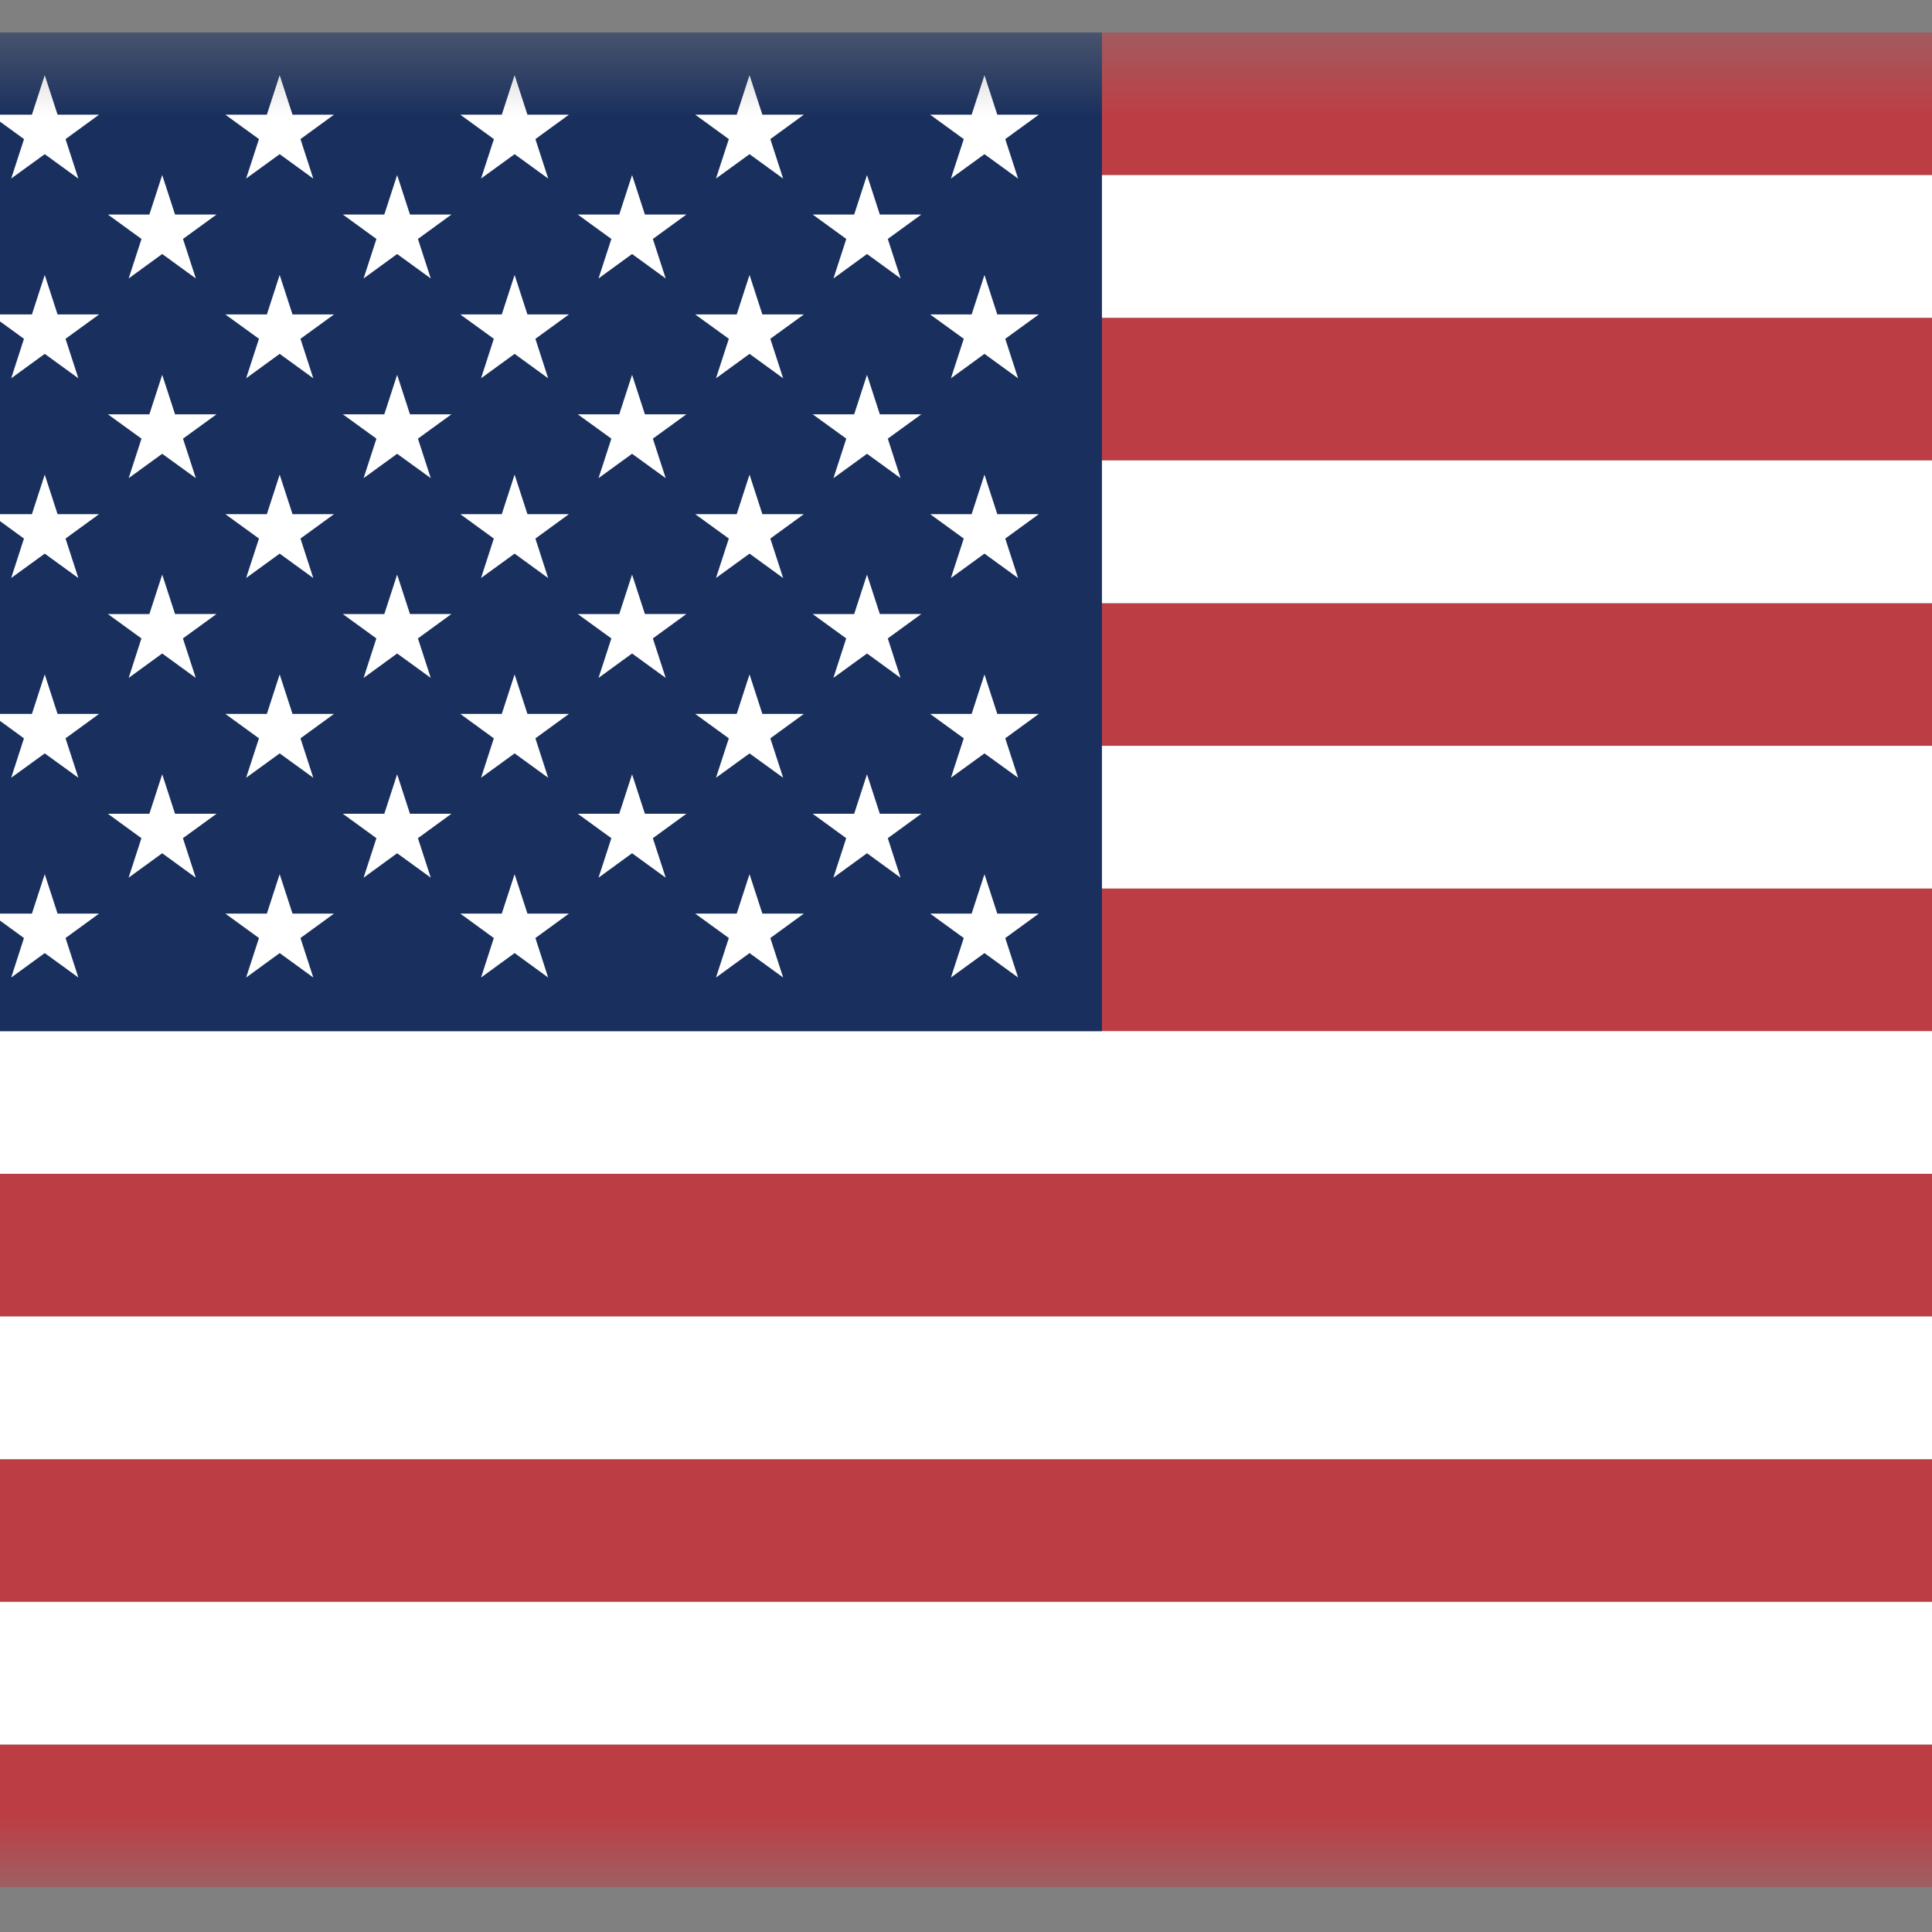 <svg xmlns="http://www.w3.org/2000/svg" fill="none" viewBox="0 0 25 25" height="25" width="25">
<rect x="0" y="0" width="25" height="25" fill="#808080" stroke="none"/>
<g clip-path="url(#clip0_1_3293)" id="us.svg">
<g id="Clip path group">
<mask height="25" width="33" y="0" x="-4" maskUnits="userSpaceOnUse" style="mask-type:luminance" id="mask0_1_3293">
<g id="a">
<path fill="white" d="M-3.98 0.42H28.02V24.42H-3.98V0.42Z" id="Vector"></path>
</g>
</mask>
<g mask="url(#mask0_1_3293)">
<g id="Group">
<g id="Group_2">
<path fill="#BD3D44" d="M-3.98 0.42H41.62V2.266H-3.98V0.42ZM-3.98 4.112H41.62V5.958H-3.98V4.112ZM-3.98 7.805H41.62V9.651H-3.98V7.805ZM-3.98 11.497H41.62V13.343H-3.98V11.497ZM-3.98 15.189H41.62V17.035H-3.98V15.189ZM-3.98 18.882H41.62V20.728H-3.98V18.882ZM-3.98 22.574H41.62V24.42H-3.98V22.574Z" clip-rule="evenodd" fill-rule="evenodd" id="Vector_2"></path>
<path fill="white" d="M-3.98 2.266H41.62V4.112H-3.98V2.266ZM-3.98 5.958H41.62V7.805H-3.98V5.958ZM-3.98 9.651H41.62V11.497H-3.98V9.651ZM-3.98 13.343H41.62V15.189H-3.98V13.343ZM-3.98 17.035H41.62V18.882H-3.98V17.035ZM-3.98 20.728H41.62V22.574H-3.98V20.728Z" clip-rule="evenodd" fill-rule="evenodd" id="Vector_3"></path>
</g>
<path fill="#192F5D" d="M-3.98 0.42H14.259V13.343H-3.98V0.42Z" clip-rule="evenodd" fill-rule="evenodd" id="Vector_4"></path>
<path fill="white" d="M-2.461 0.973L-2.295 1.484H-1.758L-2.192 1.8L-2.026 2.311L-2.461 1.995L-2.895 2.31L-2.729 1.8L-3.164 1.484H-2.627L-2.461 0.973ZM0.579 0.973L0.745 1.484H1.282L0.848 1.8L1.014 2.311L0.579 1.995L0.145 2.31L0.311 1.8L-0.124 1.484H0.413L0.579 0.973ZM3.619 0.973L3.785 1.484H4.322L3.888 1.8L4.054 2.311L3.619 1.995L3.185 2.31L3.351 1.8L2.916 1.484H3.453L3.619 0.973ZM6.659 0.973L6.825 1.484H7.362L6.928 1.8L7.094 2.311L6.659 1.995L6.225 2.31L6.391 1.8L5.956 1.484H6.493L6.659 0.973ZM9.699 0.973L9.865 1.484H10.402L9.968 1.8L10.134 2.311L9.699 1.995L9.265 2.31L9.431 1.8L8.996 1.484H9.533L9.699 0.973ZM12.739 0.973L12.905 1.484H13.442L13.008 1.8L13.174 2.311L12.739 1.995L12.305 2.31L12.471 1.8L12.036 1.484H12.573L12.739 0.973ZM-0.941 2.265L-0.775 2.776H-0.238L-0.672 3.092L-0.506 3.603L-0.941 3.287L-1.375 3.603L-1.209 3.092L-1.644 2.776H-1.107L-0.941 2.265ZM2.099 2.265L2.265 2.776H2.802L2.368 3.092L2.534 3.603L2.099 3.287L1.665 3.603L1.831 3.092L1.396 2.776H1.933L2.099 2.265ZM5.139 2.265L5.305 2.776H5.842L5.408 3.092L5.574 3.603L5.139 3.287L4.705 3.603L4.871 3.092L4.436 2.776H4.973L5.139 2.265ZM8.179 2.265L8.345 2.776H8.882L8.448 3.092L8.614 3.603L8.179 3.287L7.745 3.603L7.911 3.092L7.476 2.776H8.013L8.179 2.265ZM11.219 2.265L11.385 2.776H11.922L11.488 3.092L11.654 3.603L11.219 3.287L10.785 3.603L10.951 3.092L10.516 2.776H11.053L11.219 2.265ZM-2.461 3.558L-2.295 4.069H-1.758L-2.192 4.384L-2.026 4.895L-2.461 4.579L-2.895 4.895L-2.729 4.384L-3.164 4.069H-2.627L-2.461 3.558ZM0.579 3.558L0.745 4.069H1.282L0.848 4.384L1.014 4.895L0.579 4.579L0.145 4.895L0.31 4.384L-0.124 4.069H0.413L0.579 3.558ZM3.619 3.558L3.785 4.069H4.322L3.888 4.384L4.054 4.895L3.619 4.579L3.185 4.895L3.351 4.384L2.916 4.069H3.453L3.619 3.558ZM6.659 3.558L6.825 4.069H7.362L6.928 4.384L7.093 4.895L6.659 4.579L6.225 4.895L6.39 4.384L5.956 4.069H6.493L6.659 3.558ZM9.699 3.558L9.865 4.069H10.402L9.968 4.384L10.134 4.895L9.699 4.579L9.265 4.895L9.431 4.384L8.996 4.069H9.533L9.699 3.558ZM12.739 3.558L12.905 4.069H13.442L13.008 4.384L13.174 4.895L12.739 4.579L12.305 4.895L12.471 4.384L12.036 4.069H12.573L12.739 3.558ZM-0.941 4.85L-0.775 5.361H-0.238L-0.672 5.676L-0.506 6.187L-0.941 5.872L-1.375 6.187L-1.209 5.676L-1.644 5.361H-1.107L-0.941 4.85ZM2.099 4.85L2.265 5.361H2.802L2.368 5.676L2.534 6.187L2.099 5.872L1.665 6.187L1.831 5.676L1.396 5.361H1.933L2.099 4.85ZM5.139 4.85L5.305 5.361H5.842L5.408 5.676L5.574 6.187L5.139 5.872L4.705 6.187L4.871 5.676L4.436 5.361H4.973L5.139 4.85ZM8.179 4.85L8.345 5.361H8.882L8.448 5.676L8.614 6.187L8.179 5.872L7.745 6.187L7.911 5.676L7.476 5.361H8.013L8.179 4.85ZM11.219 4.85L11.385 5.361H11.922L11.488 5.676L11.653 6.187L11.219 5.872L10.785 6.187L10.951 5.676L10.516 5.361H11.053L11.219 4.85ZM-2.461 6.142L-2.295 6.653H-1.758L-2.192 6.969L-2.026 7.48L-2.461 7.164L-2.895 7.479L-2.729 6.969L-3.164 6.653H-2.627L-2.461 6.142ZM0.579 6.142L0.745 6.653H1.282L0.848 6.969L1.014 7.48L0.579 7.164L0.145 7.479L0.31 6.969L-0.124 6.653H0.413L0.579 6.142ZM3.619 6.142L3.785 6.653H4.322L3.888 6.969L4.054 7.48L3.619 7.164L3.185 7.479L3.351 6.969L2.916 6.653H3.453L3.619 6.142ZM6.659 6.142L6.825 6.653H7.362L6.928 6.969L7.093 7.48L6.659 7.164L6.225 7.479L6.39 6.969L5.956 6.653H6.493L6.659 6.142ZM9.699 6.142L9.865 6.653H10.402L9.968 6.969L10.134 7.48L9.699 7.164L9.265 7.479L9.431 6.969L8.996 6.653H9.533L9.699 6.142ZM12.739 6.142L12.905 6.653H13.442L13.008 6.969L13.174 7.48L12.739 7.164L12.305 7.479L12.471 6.969L12.036 6.653H12.573L12.739 6.142ZM-0.941 7.435L-0.775 7.945H-0.238L-0.672 8.261L-0.506 8.772L-0.941 8.456L-1.375 8.772L-1.209 8.261L-1.644 7.946H-1.107L-0.941 7.435ZM2.099 7.435L2.265 7.945H2.802L2.367 8.261L2.533 8.772L2.099 8.456L1.665 8.772L1.83 8.261L1.396 7.946H1.933L2.099 7.435ZM5.139 7.435L5.305 7.945H5.842L5.408 8.261L5.574 8.772L5.139 8.456L4.705 8.772L4.87 8.261L4.436 7.946H4.973L5.139 7.435ZM8.179 7.435L8.345 7.945H8.882L8.448 8.261L8.614 8.772L8.179 8.456L7.745 8.772L7.911 8.261L7.476 7.946H8.013L8.179 7.435ZM11.219 7.435L11.385 7.945H11.922L11.488 8.261L11.653 8.772L11.219 8.456L10.784 8.772L10.95 8.261L10.516 7.946H11.053L11.219 7.435ZM-2.461 8.727L-2.295 9.238H-1.758L-2.192 9.554L-2.026 10.064L-2.461 9.749L-2.895 10.064L-2.729 9.554L-3.164 9.238H-2.627L-2.461 8.727ZM0.579 8.727L0.745 9.238H1.282L0.848 9.554L1.014 10.064L0.579 9.749L0.145 10.064L0.31 9.554L-0.124 9.238H0.413L0.579 8.727ZM3.619 8.727L3.785 9.238H4.322L3.888 9.554L4.054 10.064L3.619 9.749L3.185 10.064L3.351 9.554L2.916 9.238H3.453L3.619 8.727ZM6.659 8.727L6.825 9.238H7.362L6.928 9.554L7.093 10.064L6.659 9.749L6.225 10.064L6.39 9.554L5.956 9.238H6.493L6.659 8.727ZM9.699 8.727L9.865 9.238H10.402L9.968 9.554L10.134 10.064L9.699 9.749L9.265 10.064L9.431 9.554L8.996 9.238H9.533L9.699 8.727ZM12.739 8.727L12.905 9.238H13.442L13.008 9.554L13.174 10.064L12.739 9.749L12.305 10.064L12.471 9.554L12.036 9.238H12.573L12.739 8.727ZM-0.941 10.019L-0.775 10.53H-0.238L-0.672 10.846L-0.506 11.357L-0.941 11.041L-1.375 11.357L-1.21 10.846L-1.644 10.53H-1.107L-0.941 10.019ZM2.099 10.019L2.265 10.53H2.802L2.367 10.846L2.533 11.357L2.099 11.041L1.664 11.357L1.83 10.846L1.396 10.53H1.933L2.099 10.019ZM5.139 10.019L5.305 10.53H5.842L5.408 10.846L5.574 11.357L5.139 11.041L4.705 11.357L4.871 10.846L4.436 10.53H4.973L5.139 10.019ZM8.179 10.019L8.345 10.53H8.882L8.448 10.846L8.614 11.357L8.179 11.041L7.745 11.357L7.911 10.846L7.476 10.53H8.013L8.179 10.019ZM11.219 10.019L11.385 10.53H11.922L11.488 10.846L11.653 11.357L11.219 11.041L10.784 11.357L10.95 10.846L10.516 10.53H11.053L11.219 10.019ZM-2.461 11.312L-2.295 11.822H-1.758L-2.192 12.138L-2.027 12.649L-2.461 12.333L-2.895 12.649L-2.73 12.138L-3.164 11.822H-2.627L-2.461 11.312ZM0.579 11.312L0.745 11.822H1.282L0.848 12.138L1.014 12.649L0.579 12.333L0.145 12.649L0.31 12.138L-0.124 11.822H0.413L0.579 11.312ZM3.619 11.312L3.785 11.822H4.322L3.888 12.138L4.054 12.649L3.619 12.333L3.185 12.649L3.351 12.138L2.916 11.822H3.453L3.619 11.312ZM6.659 11.312L6.825 11.822H7.362L6.928 12.138L7.093 12.649L6.659 12.333L6.225 12.649L6.39 12.138L5.956 11.822H6.493L6.659 11.312ZM9.699 11.312L9.865 11.822H10.402L9.968 12.138L10.134 12.649L9.699 12.333L9.265 12.649L9.431 12.138L8.996 11.822H9.533L9.699 11.312ZM12.739 11.312L12.905 11.822H13.442L13.008 12.138L13.174 12.649L12.739 12.333L12.305 12.649L12.471 12.138L12.036 11.822H12.573L12.739 11.312Z" clip-rule="evenodd" fill-rule="evenodd" id="Vector_5"></path>
</g>
</g>
</g>
</g>
<defs>
<clipPath id="clip0_1_3293">
<rect transform="translate(-3.98 0.42)" fill="white" height="24" width="32"></rect>
</clipPath>
</defs>
</svg>
